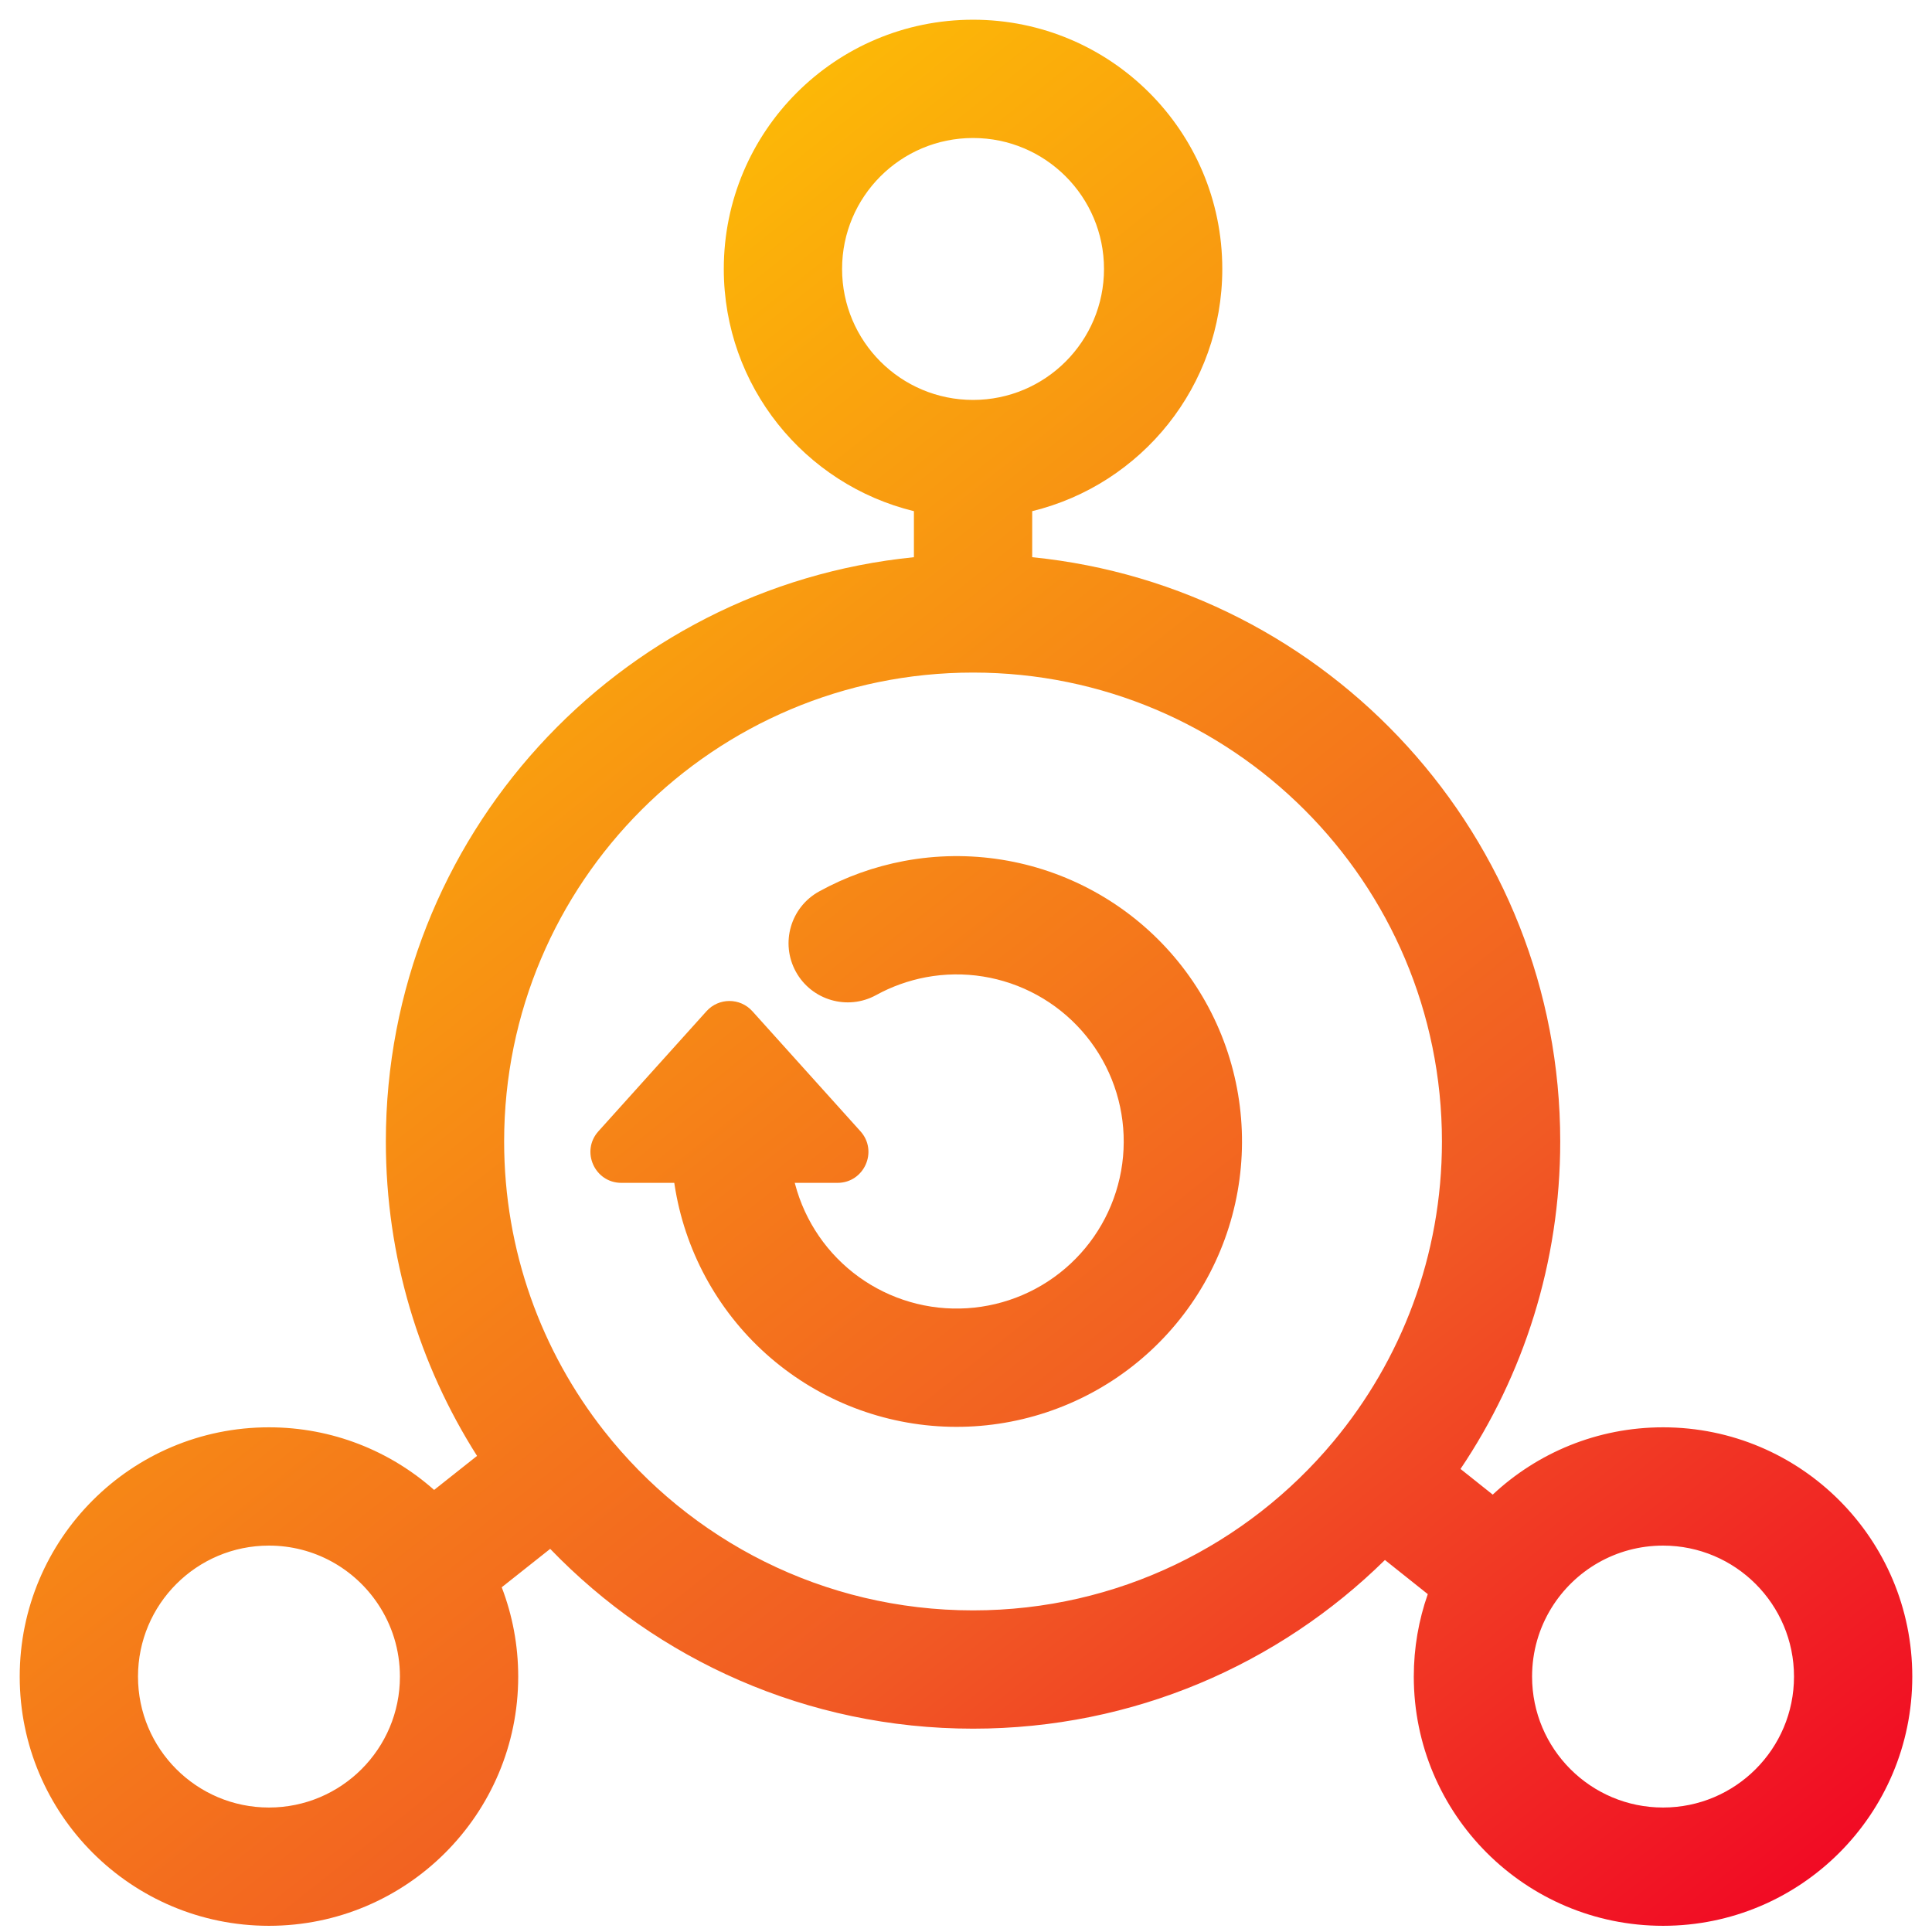 <svg width="49" height="49" viewBox="0 0 49 49" fill="none" xmlns="http://www.w3.org/2000/svg">
<path fill-rule="evenodd" clip-rule="evenodd" d="M24.679 3.5C22.844 3.5 21.357 4.987 21.357 6.821C21.357 8.656 22.844 10.143 24.679 10.143C26.513 10.143 28 8.656 28 6.821C28 4.987 26.513 3.5 24.679 3.5ZM18.357 6.821C18.357 3.33 21.187 0.5 24.679 0.5C28.17 0.5 31 3.33 31 6.821C31 9.796 28.946 12.29 26.179 12.964V14.132C33.699 14.884 39.571 21.232 39.571 28.951C39.571 32.024 38.639 34.883 37.042 37.256L37.859 37.907C38.988 36.85 40.507 36.2 42.179 36.2C45.67 36.2 48.5 39.031 48.5 42.522C48.5 46.013 45.67 48.843 42.179 48.843C38.687 48.843 35.857 46.013 35.857 42.522C35.857 41.79 35.982 41.086 36.212 40.431L35.125 39.565C32.439 42.209 28.749 43.843 24.679 43.843C20.466 43.843 16.661 42.093 13.954 39.283L12.725 40.257C12.995 40.961 13.143 41.725 13.143 42.522C13.143 46.013 10.313 48.843 6.821 48.843C3.33 48.843 0.5 46.013 0.5 42.522C0.5 39.031 3.33 36.2 6.821 36.2C8.429 36.2 9.896 36.801 11.01 37.788L12.099 36.925C10.634 34.62 9.786 31.883 9.786 28.951C9.786 21.232 15.658 14.884 23.179 14.132V12.964C20.411 12.29 18.357 9.796 18.357 6.821ZM24.679 17.058C18.11 17.058 12.786 22.382 12.786 28.951C12.786 31.723 13.733 34.271 15.322 36.293C17.502 39.066 20.882 40.843 24.679 40.843C28.351 40.843 31.634 39.181 33.818 36.561C35.538 34.498 36.571 31.847 36.571 28.951C36.571 22.382 31.247 17.058 24.679 17.058ZM26.303 25.237C25.444 24.765 24.448 24.605 23.484 24.785C23.039 24.869 22.613 25.022 22.222 25.237C21.496 25.636 20.584 25.37 20.185 24.645C19.786 23.919 20.051 23.006 20.777 22.608C21.445 22.24 22.172 21.979 22.933 21.836C24.579 21.529 26.28 21.801 27.748 22.608C29.215 23.414 30.358 24.704 30.981 26.258C31.604 27.813 31.668 29.535 31.164 31.131C30.659 32.728 29.616 34.1 28.214 35.014C26.811 35.928 25.134 36.328 23.47 36.145C21.805 35.961 20.256 35.206 19.086 34.009C17.916 32.811 17.197 31.245 17.052 29.577L20.041 29.317C20.126 30.294 20.547 31.211 21.232 31.912C21.917 32.613 22.824 33.055 23.798 33.163C24.773 33.27 25.755 33.036 26.576 32.501C27.397 31.966 28.008 31.162 28.303 30.227C28.599 29.293 28.561 28.284 28.196 27.374C27.831 26.464 27.162 25.709 26.303 25.237ZM6.821 39.2C4.987 39.2 3.5 40.688 3.5 42.522C3.5 44.356 4.987 45.843 6.821 45.843C8.656 45.843 10.143 44.356 10.143 42.522C10.143 41.837 9.937 41.205 9.584 40.678C8.986 39.784 7.972 39.2 6.821 39.2ZM42.179 39.2C40.984 39.2 39.935 39.83 39.348 40.782C39.037 41.287 38.857 41.881 38.857 42.522C38.857 44.356 40.344 45.843 42.179 45.843C44.013 45.843 45.5 44.356 45.5 42.522C45.5 40.688 44.013 39.2 42.179 39.2Z" fill="url(#paint0_linear_2401_883)"/>
<path d="M17.918 25.647C18.229 25.301 18.771 25.301 19.082 25.647L21.823 28.692C22.277 29.196 21.919 30 21.24 30H15.76C15.081 30 14.723 29.196 15.177 28.692L17.918 25.647Z" fill="url(#paint1_linear_2401_883)"/>
<defs>
<linearGradient id="paint0_linear_2401_883" x1="4.75" y1="4.573" x2="43.218" y2="53.036" gradientUnits="userSpaceOnUse">
<stop stop-color="#FFCE00"/>
<stop offset="0.65" stop-color="#F15A24"/>
<stop offset="1" stop-color="#F10024"/>
</linearGradient>
<linearGradient id="paint1_linear_2401_883" x1="4.75" y1="4.573" x2="43.218" y2="53.036" gradientUnits="userSpaceOnUse">
<stop stop-color="#FFCE00"/>
<stop offset="0.65" stop-color="#F15A24"/>
<stop offset="1" stop-color="#F10024"/>
</linearGradient>
</defs>
</svg>
